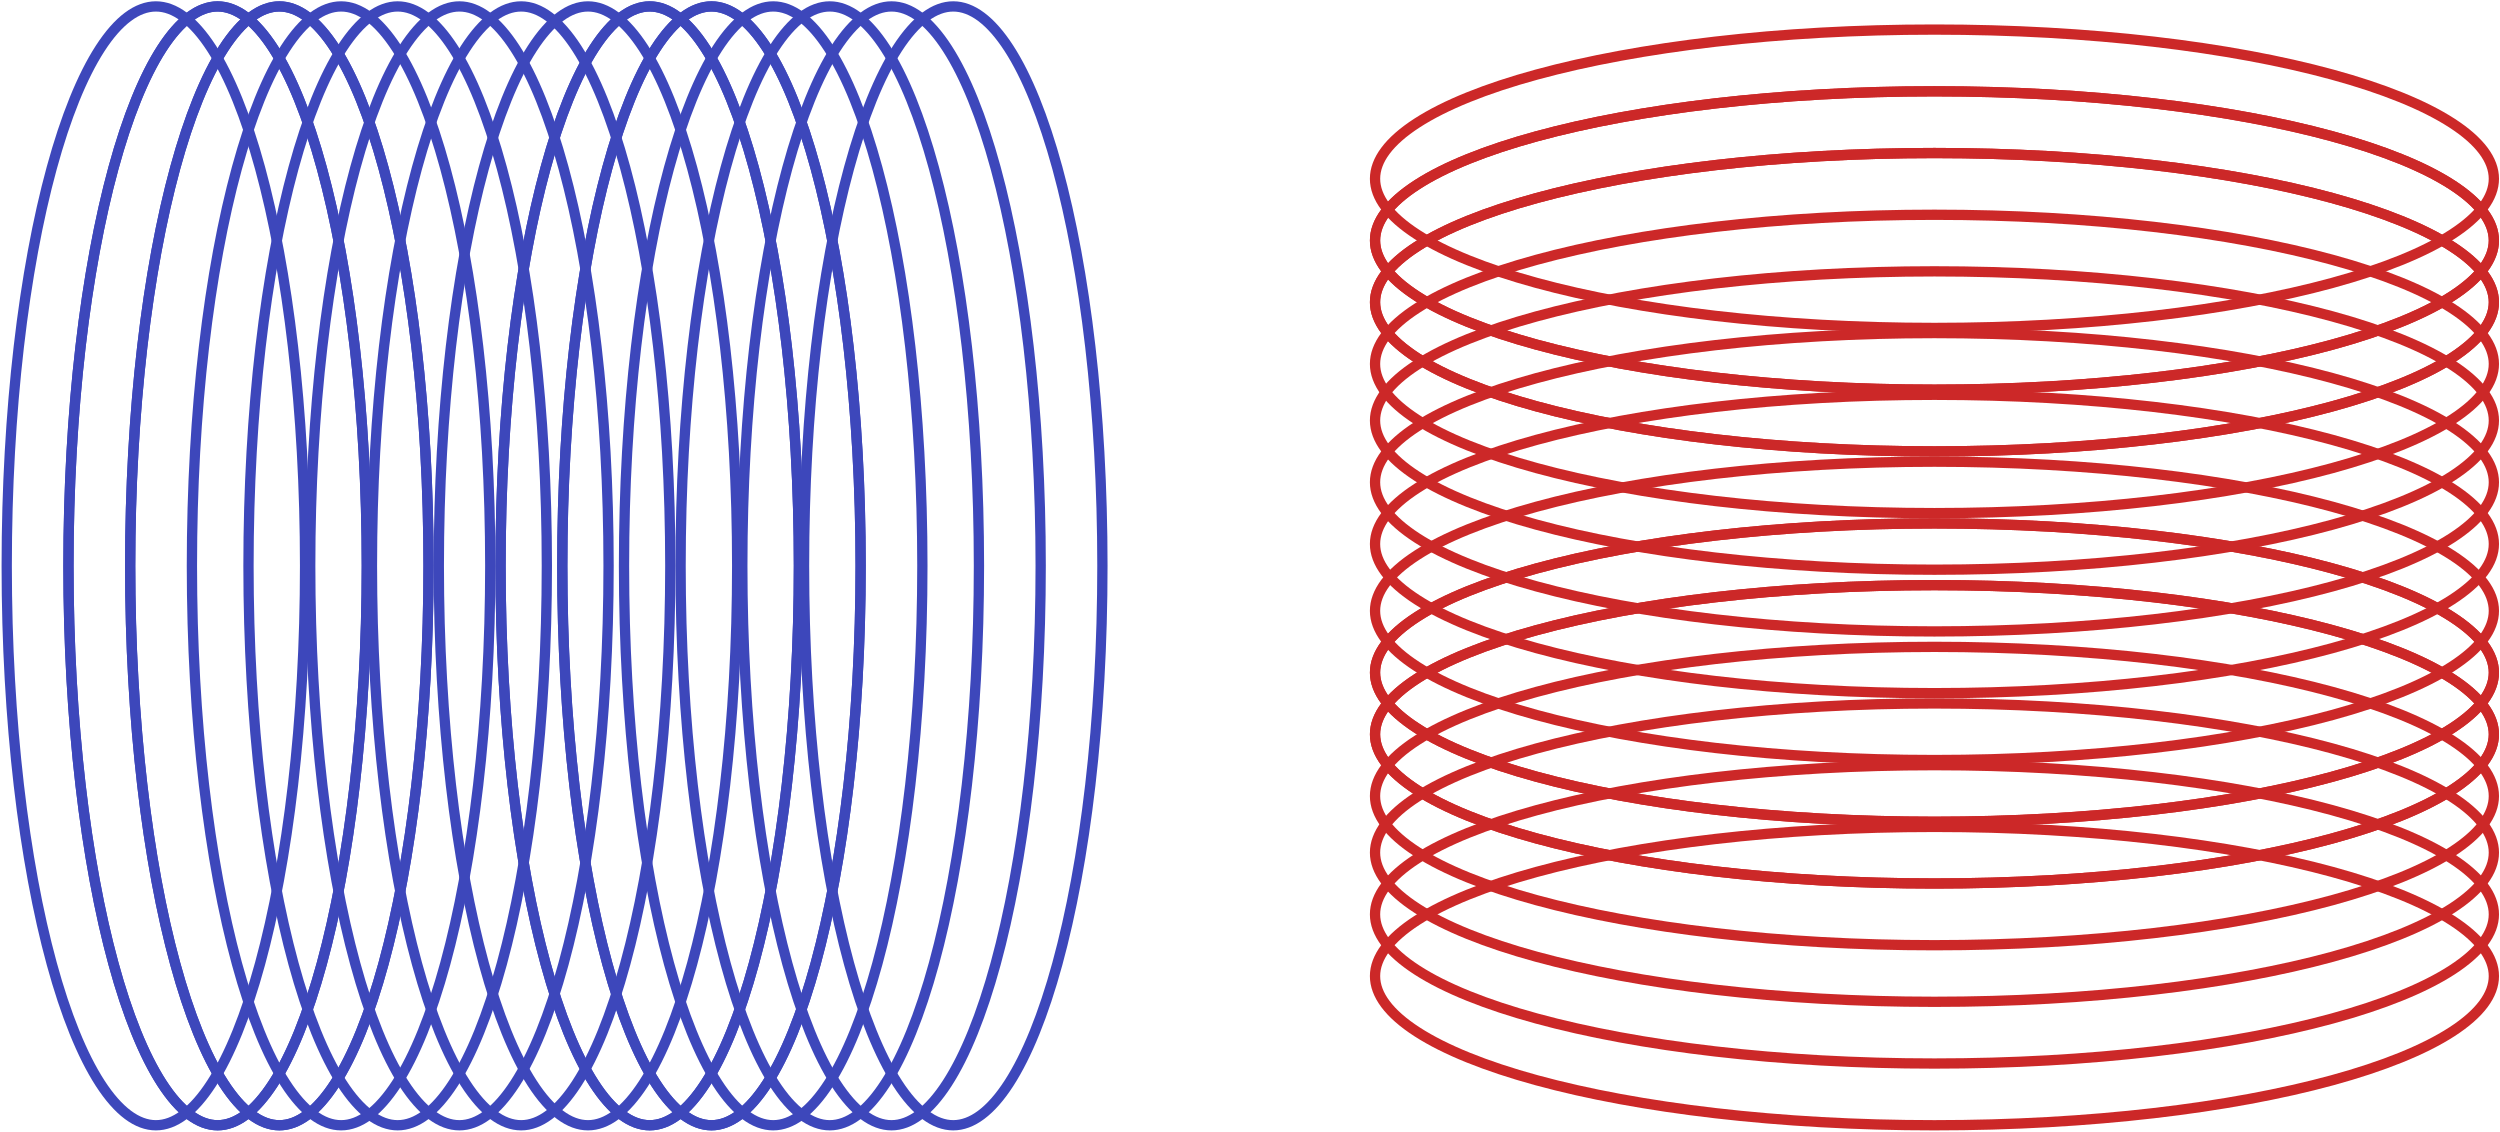 <?xml version="1.0" encoding="UTF-8"?>
<svg xmlns="http://www.w3.org/2000/svg" width="486" height="220" viewBox="0 0 486 220" fill="none">
  <g style="mix-blend-mode:darken">
    <path d="M30.307 218.75C26.693 218.75 23.008 216.058 19.469 210.583C15.959 205.151 12.76 197.225 10.058 187.341C4.659 167.588 1.307 140.244 1.307 110C1.307 79.756 4.659 52.411 10.058 32.659C12.76 22.775 15.959 14.849 19.469 9.417C23.008 3.942 26.693 1.25 30.307 1.25C33.92 1.25 37.605 3.942 41.144 9.417C44.654 14.849 47.854 22.775 50.555 32.659C55.955 52.411 59.307 79.756 59.307 110C59.307 140.244 55.955 167.589 50.555 187.341C47.854 197.225 44.654 205.151 41.144 210.583C37.605 216.058 33.92 218.75 30.307 218.75Z" stroke="#3D47BB" stroke-width="2"></path>
  </g>
  <g style="mix-blend-mode:darken">
    <path d="M42.307 218.75C38.693 218.75 35.008 216.058 31.469 210.583C27.959 205.151 24.76 197.225 22.058 187.341C16.659 167.588 13.307 140.244 13.307 110C13.307 79.756 16.659 52.411 22.058 32.659C24.76 22.775 27.959 14.849 31.469 9.417C35.008 3.942 38.693 1.25 42.307 1.25C45.92 1.25 49.605 3.942 53.144 9.417C56.654 14.849 59.854 22.775 62.555 32.659C67.955 52.411 71.307 79.756 71.307 110C71.307 140.244 67.955 167.589 62.555 187.341C59.854 197.225 56.654 205.151 53.144 210.583C49.605 216.058 45.92 218.75 42.307 218.75Z" stroke="#3D47BB" stroke-width="2"></path>
  </g>
  <g style="mix-blend-mode:darken">
    <path d="M54.307 218.75C50.693 218.75 47.008 216.058 43.469 210.583C39.959 205.151 36.76 197.225 34.058 187.341C28.659 167.588 25.307 140.244 25.307 110C25.307 79.756 28.659 52.411 34.058 32.659C36.76 22.775 39.959 14.849 43.469 9.417C47.008 3.942 50.693 1.25 54.307 1.25C57.92 1.25 61.605 3.942 65.144 9.417C68.654 14.849 71.854 22.775 74.555 32.659C79.955 52.411 83.307 79.756 83.307 110C83.307 140.244 79.955 167.589 74.555 187.341C71.854 197.225 68.654 205.151 65.144 210.583C61.605 216.058 57.92 218.75 54.307 218.75Z" stroke="#3D47BB" stroke-width="2"></path>
  </g>
  <g style="mix-blend-mode:darken">
    <path d="M114.307 218.75C110.693 218.75 107.008 216.058 103.469 210.583C99.959 205.151 96.76 197.225 94.058 187.341C88.659 167.588 85.307 140.244 85.307 110C85.307 79.756 88.659 52.411 94.058 32.659C96.76 22.775 99.959 14.849 103.469 9.417C107.008 3.942 110.693 1.25 114.307 1.25C117.92 1.25 121.605 3.942 125.144 9.417C128.654 14.849 131.854 22.775 134.555 32.659C139.955 52.411 143.307 79.756 143.307 110C143.307 140.244 139.955 167.589 134.555 187.341C131.854 197.225 128.654 205.151 125.144 210.583C121.605 216.058 117.92 218.75 114.307 218.75Z" stroke="#3D47BB" stroke-width="2"></path>
  </g>
  <g style="mix-blend-mode:darken">
    <path d="M126.307 218.75C122.693 218.75 119.008 216.058 115.469 210.583C111.959 205.151 108.76 197.225 106.058 187.341C100.659 167.588 97.307 140.244 97.307 110C97.307 79.756 100.659 52.411 106.058 32.659C108.76 22.775 111.959 14.849 115.469 9.417C119.008 3.942 122.693 1.25 126.307 1.25C129.92 1.25 133.605 3.942 137.144 9.417C140.654 14.849 143.854 22.775 146.555 32.659C151.955 52.411 155.307 79.756 155.307 110C155.307 140.244 151.955 167.589 146.555 187.341C143.854 197.225 140.654 205.151 137.144 210.583C133.605 216.058 129.92 218.75 126.307 218.75Z" stroke="#3D47BB" stroke-width="2"></path>
  </g>
  <g style="mix-blend-mode:darken">
    <path d="M138.307 218.75C134.693 218.75 131.008 216.058 127.469 210.583C123.959 205.151 120.76 197.225 118.058 187.341C112.659 167.588 109.307 140.244 109.307 110C109.307 79.756 112.659 52.411 118.058 32.659C120.76 22.775 123.959 14.849 127.469 9.417C131.008 3.942 134.693 1.25 138.307 1.25C141.92 1.25 145.605 3.942 149.144 9.417C152.654 14.849 155.854 22.775 158.555 32.659C163.955 52.411 167.307 79.756 167.307 110C167.307 140.244 163.955 167.589 158.555 187.341C155.854 197.225 152.654 205.151 149.144 210.583C145.605 216.058 141.92 218.75 138.307 218.75Z" stroke="#3D47BB" stroke-width="2"></path>
  </g>
  <g style="mix-blend-mode:darken">
    <path d="M42.307 218.75C38.693 218.75 35.008 216.058 31.469 210.583C27.959 205.151 24.76 197.225 22.058 187.341C16.659 167.588 13.307 140.244 13.307 110C13.307 79.756 16.659 52.411 22.058 32.659C24.76 22.775 27.959 14.849 31.469 9.417C35.008 3.942 38.693 1.25 42.307 1.25C45.92 1.25 49.605 3.942 53.144 9.417C56.654 14.849 59.854 22.775 62.555 32.659C67.955 52.411 71.307 79.756 71.307 110C71.307 140.244 67.955 167.589 62.555 187.341C59.854 197.225 56.654 205.151 53.144 210.583C49.605 216.058 45.92 218.75 42.307 218.75Z" stroke="#3D47BB" stroke-width="2"></path>
  </g>
  <g style="mix-blend-mode:darken">
    <path d="M54.307 218.75C50.693 218.75 47.008 216.058 43.469 210.583C39.959 205.151 36.76 197.225 34.058 187.341C28.659 167.588 25.307 140.244 25.307 110C25.307 79.756 28.659 52.411 34.058 32.659C36.76 22.775 39.959 14.849 43.469 9.417C47.008 3.942 50.693 1.25 54.307 1.25C57.92 1.25 61.605 3.942 65.144 9.417C68.654 14.849 71.854 22.775 74.555 32.659C79.955 52.411 83.307 79.756 83.307 110C83.307 140.244 79.955 167.589 74.555 187.341C71.854 197.225 68.654 205.151 65.144 210.583C61.605 216.058 57.92 218.75 54.307 218.75Z" stroke="#3D47BB" stroke-width="2"></path>
  </g>
  <g style="mix-blend-mode:darken">
    <path d="M66.307 218.75C62.693 218.75 59.008 216.058 55.469 210.583C51.959 205.151 48.76 197.225 46.058 187.341C40.659 167.588 37.307 140.244 37.307 110C37.307 79.756 40.659 52.411 46.058 32.659C48.76 22.775 51.959 14.849 55.469 9.417C59.008 3.942 62.693 1.25 66.307 1.25C69.92 1.25 73.605 3.942 77.144 9.417C80.654 14.849 83.854 22.775 86.555 32.659C91.955 52.411 95.307 79.756 95.307 110C95.307 140.244 91.955 167.589 86.555 187.341C83.854 197.225 80.654 205.151 77.144 210.583C73.605 216.058 69.92 218.75 66.307 218.75Z" stroke="#3D47BB" stroke-width="2"></path>
  </g>
  <g style="mix-blend-mode:darken">
    <path d="M126.307 218.75C122.693 218.75 119.008 216.058 115.469 210.583C111.959 205.151 108.76 197.225 106.058 187.341C100.659 167.588 97.307 140.244 97.307 110C97.307 79.756 100.659 52.411 106.058 32.659C108.76 22.775 111.959 14.849 115.469 9.417C119.008 3.942 122.693 1.25 126.307 1.25C129.92 1.25 133.605 3.942 137.144 9.417C140.654 14.849 143.854 22.775 146.555 32.659C151.955 52.411 155.307 79.756 155.307 110C155.307 140.244 151.955 167.589 146.555 187.341C143.854 197.225 140.654 205.151 137.144 210.583C133.605 216.058 129.92 218.75 126.307 218.75Z" stroke="#3D47BB" stroke-width="2"></path>
  </g>
  <g style="mix-blend-mode:darken">
    <path d="M138.307 218.75C134.693 218.75 131.008 216.058 127.469 210.583C123.959 205.151 120.76 197.225 118.058 187.341C112.659 167.588 109.307 140.244 109.307 110C109.307 79.756 112.659 52.411 118.058 32.659C120.76 22.775 123.959 14.849 127.469 9.417C131.008 3.942 134.693 1.25 138.307 1.25C141.92 1.25 145.605 3.942 149.144 9.417C152.654 14.849 155.854 22.775 158.555 32.659C163.955 52.411 167.307 79.756 167.307 110C167.307 140.244 163.955 167.589 158.555 187.341C155.854 197.225 152.654 205.151 149.144 210.583C145.605 216.058 141.92 218.75 138.307 218.75Z" stroke="#3D47BB" stroke-width="2"></path>
  </g>
  <g style="mix-blend-mode:darken">
    <path d="M150.307 218.75C146.693 218.75 143.008 216.058 139.469 210.583C135.959 205.151 132.76 197.225 130.058 187.341C124.659 167.588 121.307 140.244 121.307 110C121.307 79.756 124.659 52.411 130.058 32.659C132.76 22.775 135.959 14.849 139.469 9.417C143.008 3.942 146.693 1.25 150.307 1.25C153.92 1.25 157.605 3.942 161.144 9.417C164.654 14.849 167.854 22.775 170.555 32.659C175.955 52.411 179.307 79.756 179.307 110C179.307 140.244 175.955 167.589 170.555 187.341C167.854 197.225 164.654 205.151 161.144 210.583C157.605 216.058 153.92 218.75 150.307 218.75Z" stroke="#3D47BB" stroke-width="2"></path>
  </g>
  <g style="mix-blend-mode:darken">
    <path d="M77.307 218.75C73.693 218.75 70.008 216.058 66.469 210.583C62.959 205.151 59.76 197.225 57.058 187.341C51.659 167.588 48.307 140.244 48.307 110C48.307 79.756 51.659 52.411 57.058 32.659C59.76 22.775 62.959 14.849 66.469 9.417C70.008 3.942 73.693 1.25 77.307 1.25C80.92 1.25 84.605 3.942 88.144 9.417C91.654 14.849 94.854 22.775 97.555 32.659C102.955 52.411 106.307 79.756 106.307 110C106.307 140.244 102.955 167.589 97.555 187.341C94.854 197.225 91.654 205.151 88.144 210.583C84.605 216.058 80.92 218.75 77.307 218.75Z" stroke="#3D47BB" stroke-width="2"></path>
  </g>
  <g style="mix-blend-mode:darken">
    <path d="M89.307 218.75C85.693 218.75 82.008 216.058 78.469 210.583C74.959 205.151 71.76 197.225 69.058 187.341C63.659 167.588 60.307 140.244 60.307 110C60.307 79.756 63.659 52.411 69.058 32.659C71.76 22.775 74.959 14.849 78.469 9.417C82.008 3.942 85.693 1.25 89.307 1.25C92.92 1.25 96.605 3.942 100.144 9.417C103.654 14.849 106.854 22.775 109.555 32.659C114.955 52.411 118.307 79.756 118.307 110C118.307 140.244 114.955 167.589 109.555 187.341C106.854 197.225 103.654 205.151 100.144 210.583C96.605 216.058 92.92 218.75 89.307 218.75Z" stroke="#3D47BB" stroke-width="2"></path>
  </g>
  <g style="mix-blend-mode:darken">
    <path d="M101.307 218.75C97.693 218.75 94.008 216.058 90.469 210.583C86.959 205.151 83.76 197.225 81.058 187.341C75.659 167.588 72.307 140.244 72.307 110C72.307 79.756 75.659 52.411 81.058 32.659C83.76 22.775 86.959 14.849 90.469 9.417C94.008 3.942 97.693 1.25 101.307 1.25C104.92 1.25 108.605 3.942 112.144 9.417C115.654 14.849 118.854 22.775 121.555 32.659C126.955 52.411 130.307 79.756 130.307 110C130.307 140.244 126.955 167.589 121.555 187.341C118.854 197.225 115.654 205.151 112.144 210.583C108.605 216.058 104.92 218.75 101.307 218.75Z" stroke="#3D47BB" stroke-width="2"></path>
  </g>
  <g style="mix-blend-mode:darken">
    <path d="M161.307 218.75C157.693 218.75 154.008 216.058 150.469 210.583C146.959 205.151 143.76 197.225 141.058 187.341C135.659 167.588 132.307 140.244 132.307 110C132.307 79.756 135.659 52.411 141.058 32.659C143.76 22.775 146.959 14.849 150.469 9.417C154.008 3.942 157.693 1.25 161.307 1.25C164.92 1.25 168.605 3.942 172.144 9.417C175.654 14.849 178.854 22.775 181.555 32.659C186.955 52.411 190.307 79.756 190.307 110C190.307 140.244 186.955 167.589 181.555 187.341C178.854 197.225 175.654 205.151 172.144 210.583C168.605 216.058 164.92 218.75 161.307 218.75Z" stroke="#3D47BB" stroke-width="2"></path>
  </g>
  <g style="mix-blend-mode:darken">
    <path d="M173.307 218.75C169.693 218.75 166.008 216.058 162.469 210.583C158.959 205.151 155.76 197.225 153.058 187.341C147.659 167.588 144.307 140.244 144.307 110C144.307 79.756 147.659 52.411 153.058 32.659C155.76 22.775 158.959 14.849 162.469 9.417C166.008 3.942 169.693 1.25 173.307 1.25C176.92 1.25 180.605 3.942 184.144 9.417C187.654 14.849 190.854 22.775 193.555 32.659C198.955 52.411 202.307 79.756 202.307 110C202.307 140.244 198.955 167.589 193.555 187.341C190.854 197.225 187.654 205.151 184.144 210.583C180.605 216.058 176.92 218.75 173.307 218.75Z" stroke="#3D47BB" stroke-width="2"></path>
  </g>
  <g style="mix-blend-mode:darken">
    <path d="M185.307 218.75C181.693 218.75 178.008 216.058 174.469 210.583C170.959 205.151 167.76 197.225 165.058 187.341C159.659 167.588 156.307 140.244 156.307 110C156.307 79.756 159.659 52.411 165.058 32.659C167.76 22.775 170.959 14.849 174.469 9.417C178.008 3.942 181.693 1.25 185.307 1.25C188.92 1.25 192.605 3.942 196.144 9.417C199.654 14.849 202.854 22.775 205.555 32.659C210.955 52.411 214.307 79.756 214.307 110C214.307 140.244 210.955 167.589 205.555 187.341C202.854 197.225 199.654 205.151 196.144 210.583C192.605 216.058 188.92 218.75 185.307 218.75Z" stroke="#3D47BB" stroke-width="2"></path>
  </g>
  <g style="mix-blend-mode:darken">
    <path d="M267.307 34.75C267.307 31.136 269.998 27.451 275.474 23.913C280.906 20.402 288.832 17.203 298.715 14.501C318.468 9.102 345.813 5.75 376.057 5.75C406.301 5.75 433.645 9.102 453.398 14.501C463.281 17.203 471.207 20.402 476.639 23.913C482.115 27.451 484.807 31.136 484.807 34.75C484.807 38.364 482.115 42.049 476.639 45.587C471.207 49.098 463.281 52.297 453.398 54.999C433.645 60.398 406.301 63.75 376.057 63.75C345.813 63.75 318.468 60.398 298.715 54.999C288.832 52.297 280.906 49.098 275.474 45.587C269.998 42.048 267.307 38.364 267.307 34.75Z" stroke="#CC2828" stroke-width="2"></path>
  </g>
  <g style="mix-blend-mode:darken">
    <path d="M267.307 46.75C267.307 43.136 269.998 39.451 275.474 35.913C280.906 32.402 288.832 29.203 298.715 26.501C318.468 21.102 345.813 17.75 376.057 17.75C406.301 17.75 433.645 21.102 453.398 26.501C463.281 29.203 471.207 32.402 476.639 35.913C482.115 39.451 484.807 43.136 484.807 46.75C484.807 50.364 482.115 54.049 476.639 57.587C471.207 61.098 463.281 64.297 453.398 66.999C433.645 72.398 406.301 75.75 376.057 75.75C345.813 75.75 318.468 72.398 298.715 66.999C288.832 64.297 280.906 61.098 275.474 57.587C269.998 54.048 267.307 50.364 267.307 46.75Z" stroke="#CC2828" stroke-width="2"></path>
  </g>
  <g style="mix-blend-mode:darken">
    <path d="M267.307 58.75C267.307 55.136 269.998 51.451 275.474 47.913C280.906 44.402 288.832 41.203 298.715 38.501C318.468 33.102 345.813 29.75 376.057 29.75C406.301 29.75 433.645 33.102 453.398 38.501C463.281 41.203 471.207 44.402 476.639 47.913C482.115 51.451 484.807 55.136 484.807 58.75C484.807 62.364 482.115 66.049 476.639 69.588C471.207 73.098 463.281 76.297 453.398 78.999C433.645 84.398 406.301 87.75 376.057 87.75C345.813 87.75 318.468 84.398 298.715 78.999C288.832 76.297 280.906 73.098 275.474 69.588C269.998 66.049 267.307 62.364 267.307 58.75Z" stroke="#CC2828" stroke-width="2"></path>
  </g>
  <g style="mix-blend-mode:darken">
    <path d="M267.307 118.75C267.307 115.136 269.998 111.451 275.474 107.912C280.906 104.402 288.832 101.203 298.715 98.501C318.468 93.102 345.813 89.75 376.057 89.75C406.301 89.75 433.645 93.102 453.398 98.501C463.281 101.203 471.207 104.402 476.639 107.913C482.115 111.451 484.807 115.136 484.807 118.75C484.807 122.364 482.115 126.049 476.639 129.587C471.207 133.098 463.281 136.297 453.398 138.999C433.645 144.398 406.301 147.75 376.057 147.75C345.813 147.75 318.468 144.398 298.715 138.999C288.832 136.297 280.906 133.098 275.474 129.587C269.998 126.049 267.307 122.364 267.307 118.75Z" stroke="#CC2828" stroke-width="2"></path>
  </g>
  <g style="mix-blend-mode:darken">
    <path d="M267.307 130.75C267.307 127.136 269.998 123.451 275.474 119.912C280.906 116.402 288.832 113.203 298.715 110.501C318.468 105.102 345.813 101.75 376.057 101.75C406.301 101.75 433.645 105.102 453.398 110.501C463.281 113.203 471.207 116.402 476.639 119.913C482.115 123.451 484.807 127.136 484.807 130.75C484.807 134.364 482.115 138.049 476.639 141.587C471.207 145.098 463.281 148.297 453.398 150.999C433.645 156.398 406.301 159.75 376.057 159.75C345.813 159.75 318.468 156.398 298.715 150.999C288.832 148.297 280.906 145.098 275.474 141.587C269.998 138.049 267.307 134.364 267.307 130.75Z" stroke="#CC2828" stroke-width="2"></path>
  </g>
  <g style="mix-blend-mode:darken">
    <path d="M267.307 142.75C267.307 139.136 269.998 135.451 275.474 131.912C280.906 128.402 288.832 125.203 298.715 122.501C318.468 117.102 345.813 113.75 376.057 113.75C406.301 113.75 433.645 117.102 453.398 122.501C463.281 125.203 471.207 128.402 476.639 131.913C482.115 135.451 484.807 139.136 484.807 142.75C484.807 146.364 482.115 150.049 476.639 153.587C471.207 157.098 463.281 160.297 453.398 162.999C433.645 168.398 406.301 171.75 376.057 171.75C345.813 171.75 318.468 168.398 298.715 162.999C288.832 160.297 280.906 157.098 275.474 153.587C269.998 150.049 267.307 146.364 267.307 142.75Z" stroke="#CC2828" stroke-width="2"></path>
  </g>
  <g style="mix-blend-mode:darken">
    <path d="M267.307 46.75C267.307 43.136 269.998 39.451 275.474 35.913C280.906 32.402 288.832 29.203 298.715 26.501C318.468 21.102 345.813 17.75 376.057 17.75C406.301 17.75 433.645 21.102 453.398 26.501C463.281 29.203 471.207 32.402 476.639 35.913C482.115 39.451 484.807 43.136 484.807 46.75C484.807 50.364 482.115 54.049 476.639 57.587C471.207 61.098 463.281 64.297 453.398 66.999C433.645 72.398 406.301 75.75 376.057 75.75C345.813 75.75 318.468 72.398 298.715 66.999C288.832 64.297 280.906 61.098 275.474 57.587C269.998 54.048 267.307 50.364 267.307 46.75Z" stroke="#CC2828" stroke-width="2"></path>
  </g>
  <g style="mix-blend-mode:darken">
    <path d="M267.307 58.75C267.307 55.136 269.998 51.451 275.474 47.913C280.906 44.402 288.832 41.203 298.715 38.501C318.468 33.102 345.813 29.75 376.057 29.75C406.301 29.75 433.645 33.102 453.398 38.501C463.281 41.203 471.207 44.402 476.639 47.913C482.115 51.451 484.807 55.136 484.807 58.75C484.807 62.364 482.115 66.049 476.639 69.588C471.207 73.098 463.281 76.297 453.398 78.999C433.645 84.398 406.301 87.75 376.057 87.75C345.813 87.75 318.468 84.398 298.715 78.999C288.832 76.297 280.906 73.098 275.474 69.588C269.998 66.049 267.307 62.364 267.307 58.75Z" stroke="#CC2828" stroke-width="2"></path>
  </g>
  <g style="mix-blend-mode:darken">
    <path d="M267.307 70.75C267.307 67.136 269.998 63.451 275.474 59.913C280.906 56.402 288.832 53.203 298.715 50.501C318.468 45.102 345.813 41.75 376.057 41.75C406.301 41.75 433.645 45.102 453.398 50.501C463.281 53.203 471.207 56.402 476.639 59.913C482.115 63.451 484.807 67.136 484.807 70.75C484.807 74.364 482.115 78.049 476.639 81.588C471.207 85.098 463.281 88.297 453.398 90.999C433.645 96.398 406.301 99.75 376.057 99.75C345.813 99.75 318.468 96.398 298.715 90.999C288.832 88.297 280.906 85.098 275.474 81.588C269.998 78.049 267.307 74.364 267.307 70.75Z" stroke="#CC2828" stroke-width="2"></path>
  </g>
  <g style="mix-blend-mode:darken">
    <path d="M267.307 130.75C267.307 127.136 269.998 123.451 275.474 119.912C280.906 116.402 288.832 113.203 298.715 110.501C318.468 105.102 345.813 101.75 376.057 101.75C406.301 101.75 433.645 105.102 453.398 110.501C463.281 113.203 471.207 116.402 476.639 119.913C482.115 123.451 484.807 127.136 484.807 130.75C484.807 134.364 482.115 138.049 476.639 141.587C471.207 145.098 463.281 148.297 453.398 150.999C433.645 156.398 406.301 159.75 376.057 159.75C345.813 159.75 318.468 156.398 298.715 150.999C288.832 148.297 280.906 145.098 275.474 141.587C269.998 138.049 267.307 134.364 267.307 130.75Z" stroke="#CC2828" stroke-width="2"></path>
  </g>
  <g style="mix-blend-mode:darken">
    <path d="M267.307 142.75C267.307 139.136 269.998 135.451 275.474 131.912C280.906 128.402 288.832 125.203 298.715 122.501C318.468 117.102 345.813 113.75 376.057 113.75C406.301 113.75 433.645 117.102 453.398 122.501C463.281 125.203 471.207 128.402 476.639 131.913C482.115 135.451 484.807 139.136 484.807 142.75C484.807 146.364 482.115 150.049 476.639 153.587C471.207 157.098 463.281 160.297 453.398 162.999C433.645 168.398 406.301 171.75 376.057 171.75C345.813 171.75 318.468 168.398 298.715 162.999C288.832 160.297 280.906 157.098 275.474 153.587C269.998 150.049 267.307 146.364 267.307 142.75Z" stroke="#CC2828" stroke-width="2"></path>
  </g>
  <g style="mix-blend-mode:darken">
    <path d="M267.307 154.75C267.307 151.136 269.998 147.451 275.474 143.912C280.906 140.402 288.832 137.203 298.715 134.501C318.468 129.102 345.813 125.75 376.057 125.75C406.301 125.75 433.645 129.102 453.398 134.501C463.281 137.203 471.207 140.402 476.639 143.913C482.115 147.451 484.807 151.136 484.807 154.75C484.807 158.364 482.115 162.049 476.639 165.587C471.207 169.098 463.281 172.297 453.398 174.999C433.645 180.398 406.301 183.75 376.057 183.75C345.813 183.75 318.468 180.398 298.715 174.999C288.832 172.297 280.906 169.098 275.474 165.587C269.998 162.049 267.307 158.364 267.307 154.75Z" stroke="#CC2828" stroke-width="2"></path>
  </g>
  <g style="mix-blend-mode:darken">
    <path d="M267.307 81.75C267.307 78.136 269.998 74.451 275.474 70.912C280.906 67.402 288.832 64.203 298.715 61.501C318.468 56.102 345.813 52.75 376.057 52.75C406.301 52.75 433.645 56.102 453.398 61.501C463.281 64.203 471.207 67.402 476.639 70.912C482.115 74.451 484.807 78.136 484.807 81.75C484.807 85.364 482.115 89.049 476.639 92.588C471.207 96.098 463.281 99.297 453.398 101.999C433.645 107.398 406.301 110.75 376.057 110.75C345.813 110.75 318.468 107.398 298.715 101.999C288.832 99.297 280.906 96.098 275.474 92.588C269.998 89.049 267.307 85.364 267.307 81.75Z" stroke="#CC2828" stroke-width="2"></path>
  </g>
  <g style="mix-blend-mode:darken">
    <path d="M267.307 93.75C267.307 90.136 269.998 86.451 275.474 82.912C280.906 79.402 288.832 76.203 298.715 73.501C318.468 68.102 345.813 64.75 376.057 64.75C406.301 64.75 433.645 68.102 453.398 73.501C463.281 76.203 471.207 79.402 476.639 82.912C482.115 86.451 484.807 90.136 484.807 93.75C484.807 97.364 482.115 101.049 476.639 104.587C471.207 108.098 463.281 111.297 453.398 113.999C433.645 119.398 406.301 122.75 376.057 122.75C345.813 122.75 318.468 119.398 298.715 113.999C288.832 111.297 280.906 108.098 275.474 104.587C269.998 101.049 267.307 97.364 267.307 93.75Z" stroke="#CC2828" stroke-width="2"></path>
  </g>
  <g style="mix-blend-mode:darken">
    <path d="M267.307 105.75C267.307 102.136 269.998 98.451 275.474 94.912C280.906 91.402 288.832 88.203 298.715 85.501C318.468 80.102 345.813 76.75 376.057 76.75C406.301 76.75 433.645 80.102 453.398 85.501C463.281 88.203 471.207 91.402 476.639 94.912C482.115 98.451 484.807 102.136 484.807 105.75C484.807 109.364 482.115 113.049 476.639 116.587C471.207 120.098 463.281 123.297 453.398 125.999C433.645 131.398 406.301 134.75 376.057 134.75C345.813 134.75 318.468 131.398 298.715 125.999C288.832 123.297 280.906 120.098 275.474 116.587C269.998 113.049 267.307 109.364 267.307 105.75Z" stroke="#CC2828" stroke-width="2"></path>
  </g>
  <g style="mix-blend-mode:darken">
    <path d="M267.307 165.75C267.307 162.136 269.998 158.451 275.474 154.912C280.906 151.402 288.832 148.203 298.715 145.501C318.468 140.102 345.813 136.75 376.057 136.75C406.301 136.75 433.645 140.102 453.398 145.501C463.281 148.203 471.207 151.402 476.639 154.913C482.115 158.451 484.807 162.136 484.807 165.75C484.807 169.364 482.115 173.049 476.639 176.587C471.207 180.098 463.281 183.297 453.398 185.999C433.645 191.398 406.301 194.75 376.057 194.75C345.813 194.75 318.468 191.398 298.715 185.999C288.832 183.297 280.906 180.098 275.474 176.587C269.998 173.049 267.307 169.364 267.307 165.75Z" stroke="#CC2828" stroke-width="2"></path>
  </g>
  <g style="mix-blend-mode:darken">
    <path d="M267.307 177.75C267.307 174.136 269.998 170.451 275.474 166.912C280.906 163.402 288.832 160.203 298.715 157.501C318.468 152.102 345.813 148.75 376.057 148.75C406.301 148.75 433.645 152.102 453.398 157.501C463.281 160.203 471.207 163.402 476.639 166.913C482.115 170.451 484.807 174.136 484.807 177.75C484.807 181.364 482.115 185.049 476.639 188.587C471.207 192.098 463.281 195.297 453.398 197.999C433.645 203.398 406.301 206.75 376.057 206.75C345.813 206.75 318.468 203.398 298.715 197.999C288.832 195.297 280.906 192.098 275.474 188.587C269.998 185.049 267.307 181.364 267.307 177.75Z" stroke="#CC2828" stroke-width="2"></path>
  </g>
  <g style="mix-blend-mode:darken">
    <path d="M267.307 189.75C267.307 186.136 269.998 182.451 275.474 178.912C280.906 175.402 288.832 172.203 298.715 169.501C318.468 164.102 345.813 160.75 376.057 160.75C406.301 160.75 433.645 164.102 453.398 169.501C463.281 172.203 471.207 175.402 476.639 178.913C482.115 182.451 484.807 186.136 484.807 189.75C484.807 193.364 482.115 197.049 476.639 200.587C471.207 204.098 463.281 207.297 453.398 209.999C433.645 215.398 406.301 218.75 376.057 218.75C345.813 218.75 318.468 215.398 298.715 209.999C288.832 207.297 280.906 204.098 275.474 200.587C269.998 197.049 267.307 193.364 267.307 189.75Z" stroke="#CC2828" stroke-width="2"></path>
  </g>
</svg>
